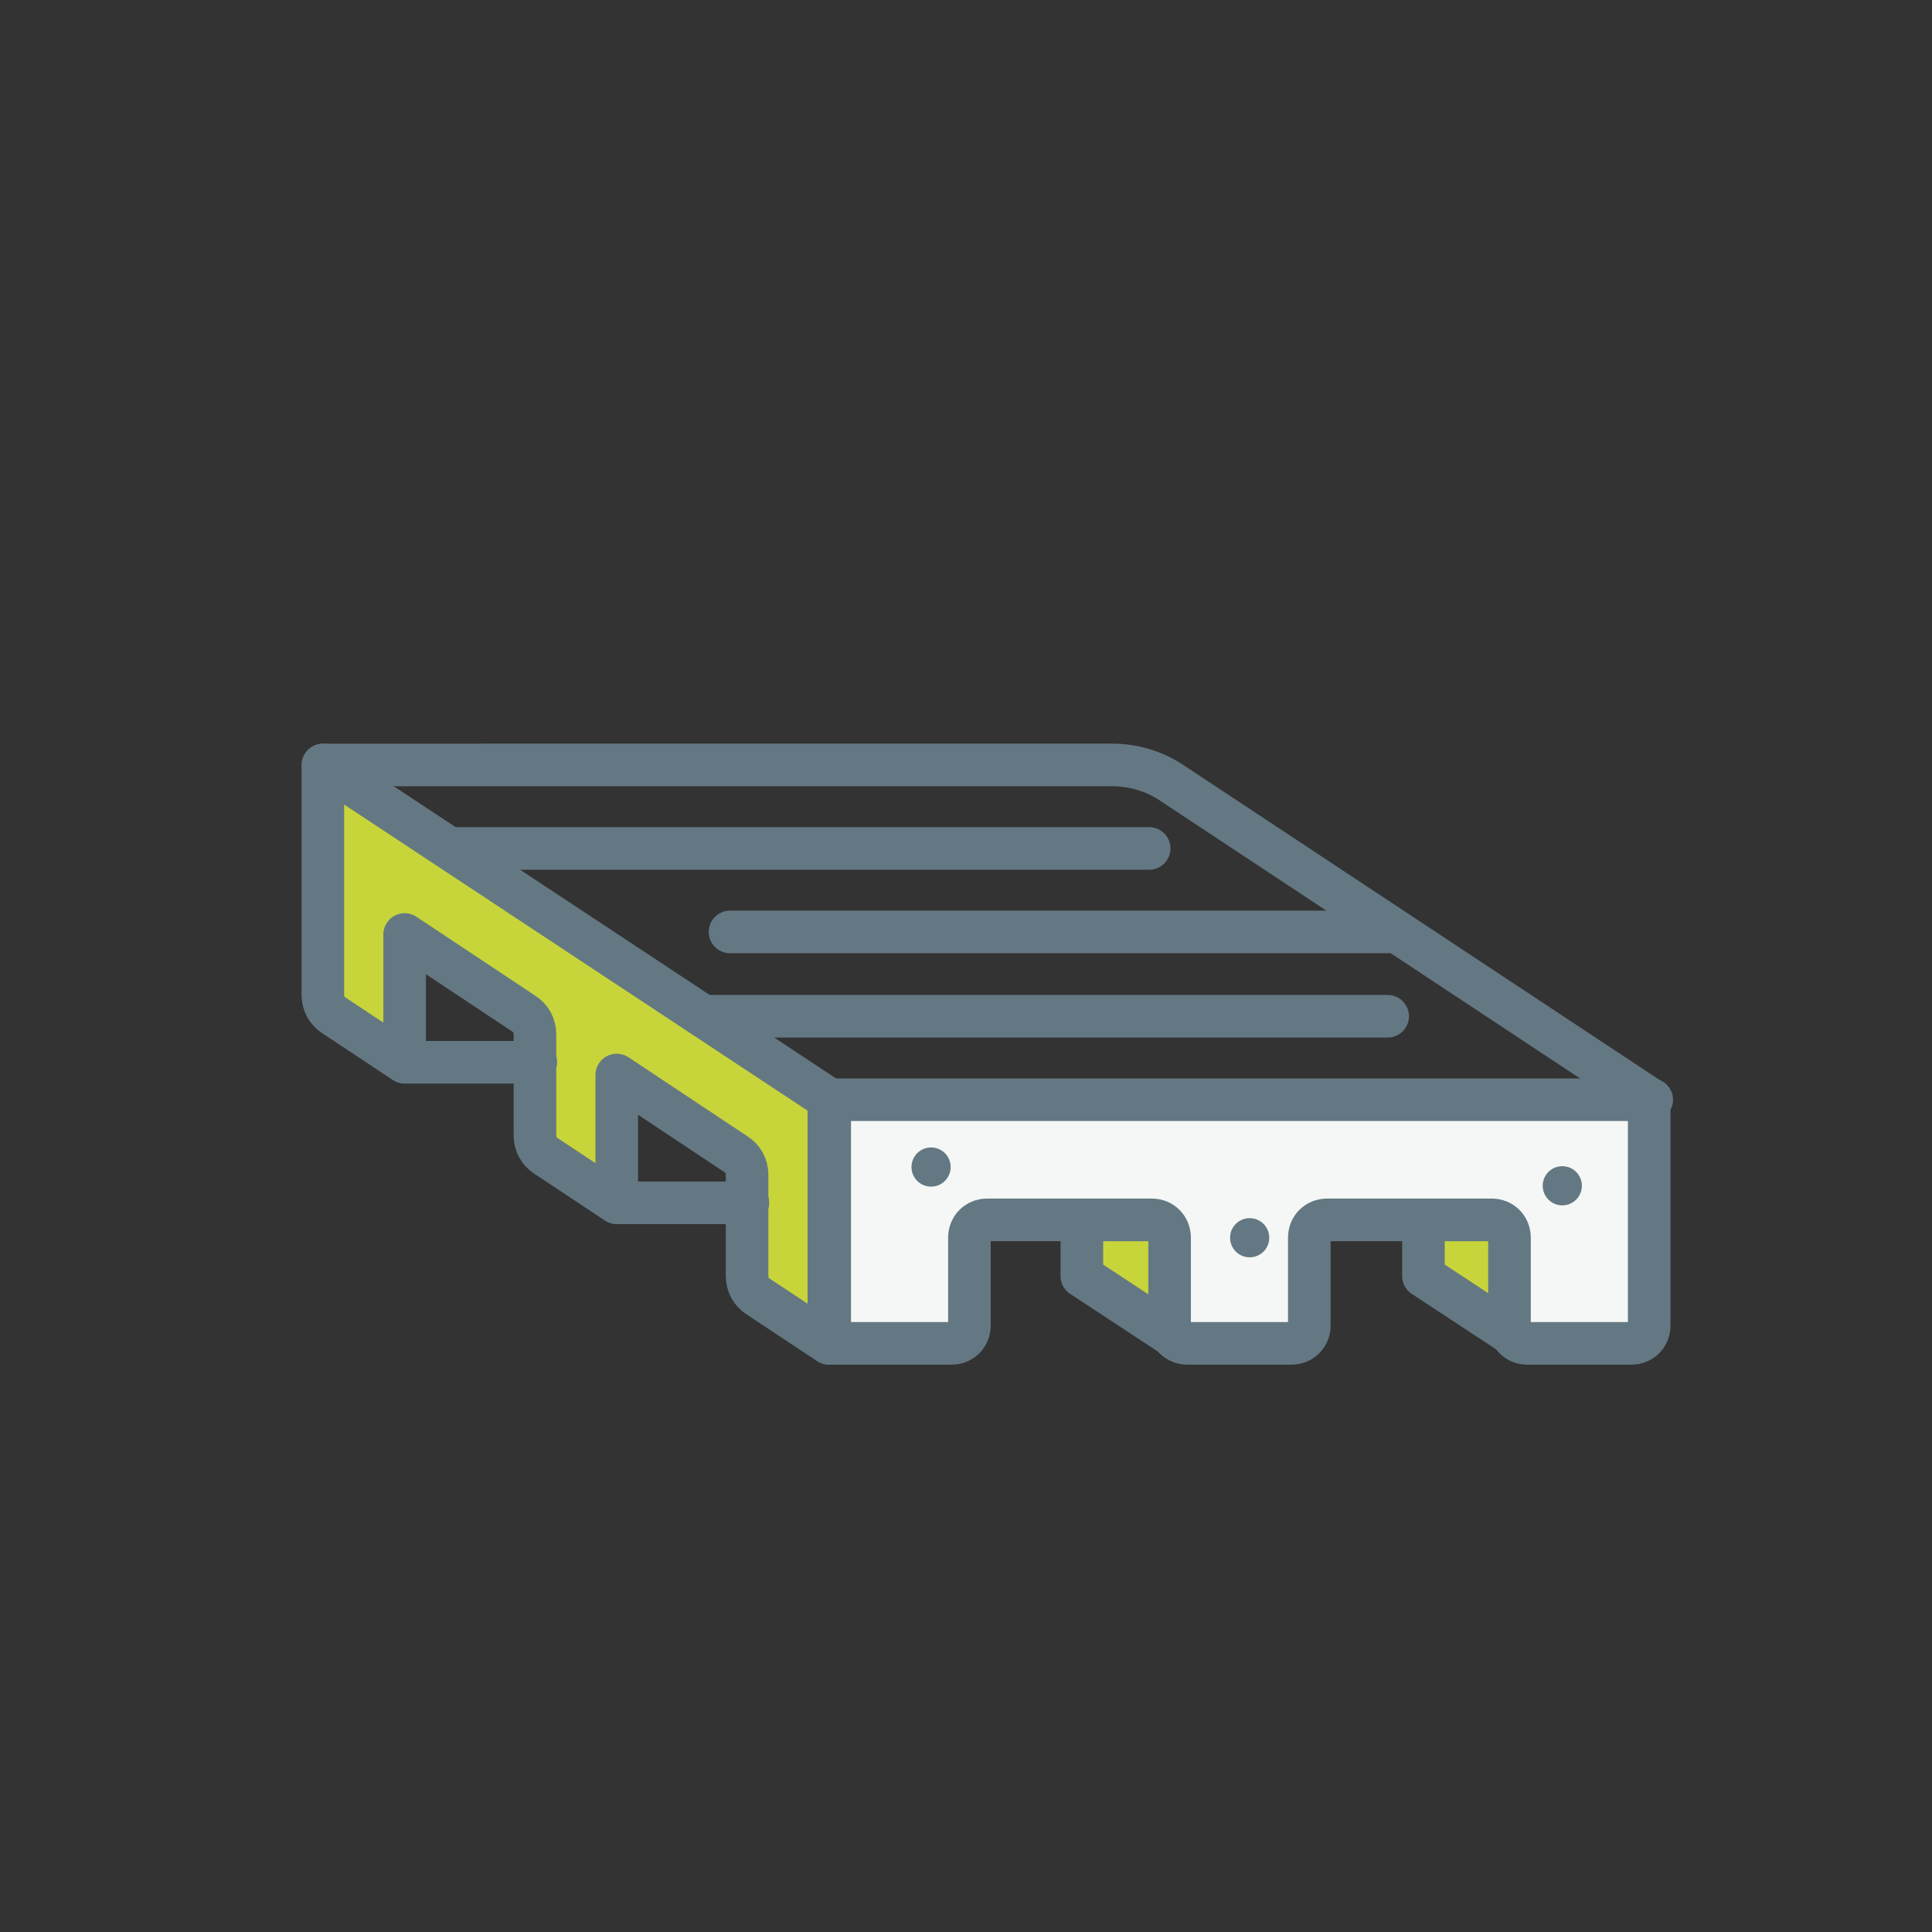 <?xml version="1.0" encoding="UTF-8"?><svg id="Layer_1" xmlns="http://www.w3.org/2000/svg" viewBox="0 0 22.68 22.68"><rect x="0" y="0" width="22.68" height="22.68" fill="#333333" stroke="none"/><defs><style>.cls-1{fill:#647883;stroke-width:0px;}.cls-2{fill:none;}.cls-2,.cls-3,.cls-4{stroke:#647883;stroke-linecap:round;stroke-linejoin:round;stroke-width:.5px;}.cls-3{fill:#f4f7f5;}.cls-4{fill:#c7d53a;}</style></defs><path class="cls-4" d="M13.78,15.69l-1.08-.71v-.66s.84,0,.84,0c.13,0,.24.11.24.24v1.14Z"/><path class="cls-4" d="M17.79,15.69l-1.08-.71v-.66s.84,0,.84,0c.13,0,.24.11.24.24v1.14Z"/><path class="cls-4" d="M9.74,12.91l-5.95-3.93v2.7c0,.1.05.19.13.24l.83.55v-1.5h0s1.4.93,1.4.93c.08.05.13.14.13.24v1.19c0,.1.05.19.13.24l.83.55v-1.5l1.4.93c.08.05.13.14.13.24v1.19c0,.1.05.19.13.24l.83.55v-2.86Z"/><path class="cls-3" d="M19.39,12.91h-9.65v2.86h1.43c.12,0,.21-.09.21-.21v-1.03c0-.12.09-.21.21-.21h1.93c.12,0,.21.09.21.21v1.03c0,.12.09.21.21.21h1.22c.12,0,.21-.09.21-.21v-1.03c0-.12.09-.21.21-.21h1.93c.12,0,.21.09.21.21v1.03c0,.12.09.21.21.21h1.22c.12,0,.21-.09.21-.21v-1.25h0v-1.41Z"/><path class="cls-2" d="M19.38,12.91l-5.64-3.73c-.2-.13-.44-.2-.68-.2H3.8"/><line class="cls-4" x1="4.76" y1="12.47" x2="6.29" y2="12.47"/><line class="cls-4" x1="7.25" y1="14.12" x2="8.78" y2="14.12"/><line class="cls-4" x1="5.29" y1="9.96" x2="13.49" y2="9.96"/><line class="cls-4" x1="8.57" y1="10.94" x2="16.29" y2="10.94"/><line class="cls-4" x1="8.26" y1="11.93" x2="16.29" y2="11.93"/><circle class="cls-1" cx="18.34" cy="13.92" r=".23"/><circle class="cls-1" cx="14.67" cy="14.53" r=".23"/><circle class="cls-1" cx="10.93" cy="13.7" r=".23"/></svg>